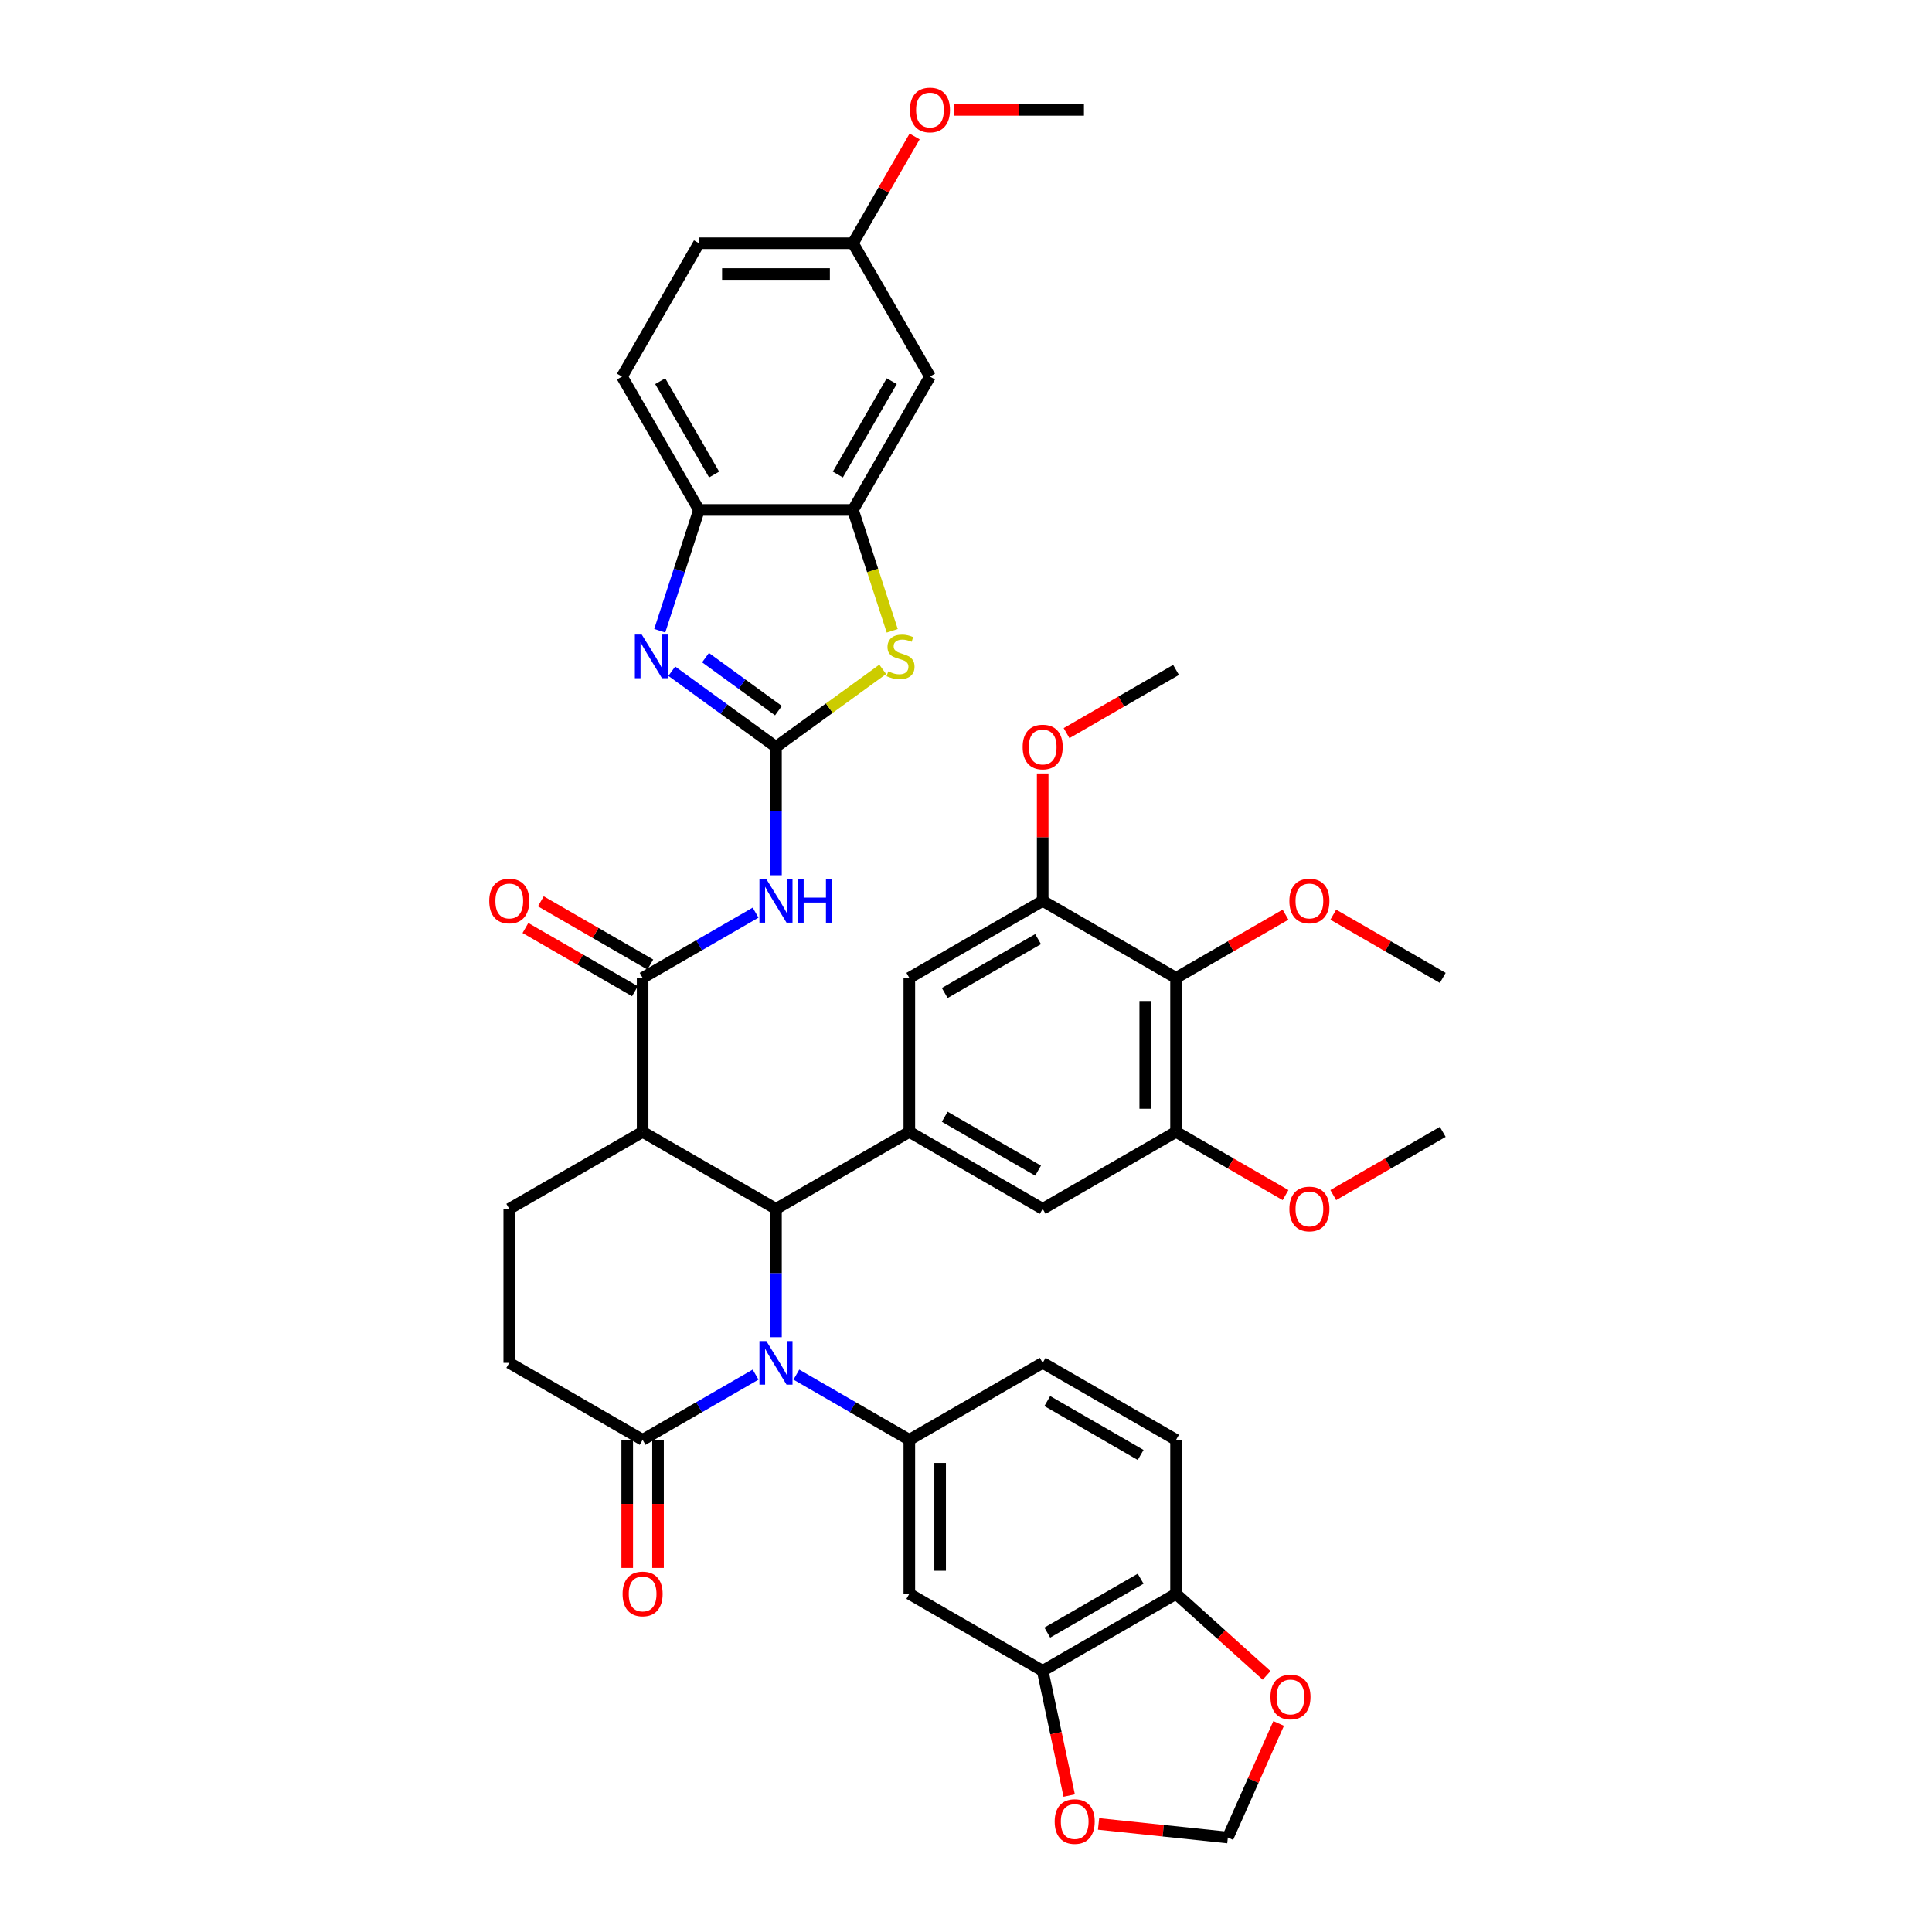 <?xml version='1.0' encoding='iso-8859-1'?>
<svg version='1.1' baseProfile='full'
              xmlns='http://www.w3.org/2000/svg'
                      xmlns:rdkit='http://www.rdkit.org/xml'
                      xmlns:xlink='http://www.w3.org/1999/xlink'
                  xml:space='preserve'
width='1000px' height='1000px' viewBox='0 0 1000 1000'>
<!-- END OF HEADER -->
<rect style='opacity:1.0;fill:#FFFFFF;stroke:none' width='1000' height='1000' x='0' y='0'> </rect>
<path class='bond-3' d='M 401.642,386.596 L 374.678,367.005' style='fill:none;fill-rule:evenodd;stroke:#000000;stroke-width:6px;stroke-linecap:butt;stroke-linejoin:miter;stroke-opacity:1' />
<path class='bond-3' d='M 374.678,367.005 L 347.714,347.415' style='fill:none;fill-rule:evenodd;stroke:#0000FF;stroke-width:6px;stroke-linecap:butt;stroke-linejoin:miter;stroke-opacity:1' />
<path class='bond-3' d='M 402.923,367.823 L 384.048,354.109' style='fill:none;fill-rule:evenodd;stroke:#000000;stroke-width:6px;stroke-linecap:butt;stroke-linejoin:miter;stroke-opacity:1' />
<path class='bond-3' d='M 384.048,354.109 L 365.173,340.395' style='fill:none;fill-rule:evenodd;stroke:#0000FF;stroke-width:6px;stroke-linecap:butt;stroke-linejoin:miter;stroke-opacity:1' />
<path class='bond-4' d='M 401.642,386.596 L 401.642,419.809' style='fill:none;fill-rule:evenodd;stroke:#000000;stroke-width:6px;stroke-linecap:butt;stroke-linejoin:miter;stroke-opacity:1' />
<path class='bond-4' d='M 401.642,419.809 L 401.642,453.021' style='fill:none;fill-rule:evenodd;stroke:#0000FF;stroke-width:6px;stroke-linecap:butt;stroke-linejoin:miter;stroke-opacity:1' />
<path class='bond-7' d='M 401.642,386.596 L 429.268,366.525' style='fill:none;fill-rule:evenodd;stroke:#000000;stroke-width:6px;stroke-linecap:butt;stroke-linejoin:miter;stroke-opacity:1' />
<path class='bond-7' d='M 429.268,366.525 L 456.894,346.453' style='fill:none;fill-rule:evenodd;stroke:#CCCC00;stroke-width:6px;stroke-linecap:butt;stroke-linejoin:miter;stroke-opacity:1' />
<path class='bond-0' d='M 401.642,692.133 L 401.642,658.92' style='fill:none;fill-rule:evenodd;stroke:#0000FF;stroke-width:6px;stroke-linecap:butt;stroke-linejoin:miter;stroke-opacity:1' />
<path class='bond-0' d='M 401.642,658.92 L 401.642,625.708' style='fill:none;fill-rule:evenodd;stroke:#000000;stroke-width:6px;stroke-linecap:butt;stroke-linejoin:miter;stroke-opacity:1' />
<path class='bond-6' d='M 412.195,711.504 L 441.432,728.384' style='fill:none;fill-rule:evenodd;stroke:#0000FF;stroke-width:6px;stroke-linecap:butt;stroke-linejoin:miter;stroke-opacity:1' />
<path class='bond-6' d='M 441.432,728.384 L 470.668,745.263' style='fill:none;fill-rule:evenodd;stroke:#000000;stroke-width:6px;stroke-linecap:butt;stroke-linejoin:miter;stroke-opacity:1' />
<path class='bond-43' d='M 391.09,711.504 L 361.853,728.384' style='fill:none;fill-rule:evenodd;stroke:#0000FF;stroke-width:6px;stroke-linecap:butt;stroke-linejoin:miter;stroke-opacity:1' />
<path class='bond-43' d='M 361.853,728.384 L 332.617,745.263' style='fill:none;fill-rule:evenodd;stroke:#000000;stroke-width:6px;stroke-linecap:butt;stroke-linejoin:miter;stroke-opacity:1' />
<path class='bond-1' d='M 401.642,625.708 L 332.617,585.856' style='fill:none;fill-rule:evenodd;stroke:#000000;stroke-width:6px;stroke-linecap:butt;stroke-linejoin:miter;stroke-opacity:1' />
<path class='bond-8' d='M 401.642,625.708 L 470.668,585.856' style='fill:none;fill-rule:evenodd;stroke:#000000;stroke-width:6px;stroke-linecap:butt;stroke-linejoin:miter;stroke-opacity:1' />
<path class='bond-2' d='M 332.617,585.856 L 332.617,506.152' style='fill:none;fill-rule:evenodd;stroke:#000000;stroke-width:6px;stroke-linecap:butt;stroke-linejoin:miter;stroke-opacity:1' />
<path class='bond-19' d='M 332.617,585.856 L 263.591,625.708' style='fill:none;fill-rule:evenodd;stroke:#000000;stroke-width:6px;stroke-linecap:butt;stroke-linejoin:miter;stroke-opacity:1' />
<path class='bond-12' d='M 341.475,326.469 L 351.633,295.207' style='fill:none;fill-rule:evenodd;stroke:#0000FF;stroke-width:6px;stroke-linecap:butt;stroke-linejoin:miter;stroke-opacity:1' />
<path class='bond-12' d='M 351.633,295.207 L 361.791,263.945' style='fill:none;fill-rule:evenodd;stroke:#000000;stroke-width:6px;stroke-linecap:butt;stroke-linejoin:miter;stroke-opacity:1' />
<path class='bond-5' d='M 391.09,472.393 L 361.853,489.272' style='fill:none;fill-rule:evenodd;stroke:#0000FF;stroke-width:6px;stroke-linecap:butt;stroke-linejoin:miter;stroke-opacity:1' />
<path class='bond-5' d='M 361.853,489.272 L 332.617,506.152' style='fill:none;fill-rule:evenodd;stroke:#000000;stroke-width:6px;stroke-linecap:butt;stroke-linejoin:miter;stroke-opacity:1' />
<path class='bond-25' d='M 336.602,499.249 L 308.266,482.89' style='fill:none;fill-rule:evenodd;stroke:#000000;stroke-width:6px;stroke-linecap:butt;stroke-linejoin:miter;stroke-opacity:1' />
<path class='bond-25' d='M 308.266,482.89 L 279.931,466.53' style='fill:none;fill-rule:evenodd;stroke:#FF0000;stroke-width:6px;stroke-linecap:butt;stroke-linejoin:miter;stroke-opacity:1' />
<path class='bond-25' d='M 328.632,513.055 L 300.296,496.695' style='fill:none;fill-rule:evenodd;stroke:#000000;stroke-width:6px;stroke-linecap:butt;stroke-linejoin:miter;stroke-opacity:1' />
<path class='bond-25' d='M 300.296,496.695 L 271.96,480.335' style='fill:none;fill-rule:evenodd;stroke:#FF0000;stroke-width:6px;stroke-linecap:butt;stroke-linejoin:miter;stroke-opacity:1' />
<path class='bond-13' d='M 470.668,745.263 L 470.668,824.967' style='fill:none;fill-rule:evenodd;stroke:#000000;stroke-width:6px;stroke-linecap:butt;stroke-linejoin:miter;stroke-opacity:1' />
<path class='bond-13' d='M 486.609,757.219 L 486.609,813.012' style='fill:none;fill-rule:evenodd;stroke:#000000;stroke-width:6px;stroke-linecap:butt;stroke-linejoin:miter;stroke-opacity:1' />
<path class='bond-26' d='M 470.668,745.263 L 539.694,705.411' style='fill:none;fill-rule:evenodd;stroke:#000000;stroke-width:6px;stroke-linecap:butt;stroke-linejoin:miter;stroke-opacity:1' />
<path class='bond-10' d='M 461.82,326.501 L 451.657,295.223' style='fill:none;fill-rule:evenodd;stroke:#CCCC00;stroke-width:6px;stroke-linecap:butt;stroke-linejoin:miter;stroke-opacity:1' />
<path class='bond-10' d='M 451.657,295.223 L 441.494,263.945' style='fill:none;fill-rule:evenodd;stroke:#000000;stroke-width:6px;stroke-linecap:butt;stroke-linejoin:miter;stroke-opacity:1' />
<path class='bond-17' d='M 470.668,585.856 L 470.668,506.152' style='fill:none;fill-rule:evenodd;stroke:#000000;stroke-width:6px;stroke-linecap:butt;stroke-linejoin:miter;stroke-opacity:1' />
<path class='bond-18' d='M 470.668,585.856 L 539.694,625.708' style='fill:none;fill-rule:evenodd;stroke:#000000;stroke-width:6px;stroke-linecap:butt;stroke-linejoin:miter;stroke-opacity:1' />
<path class='bond-18' d='M 488.992,578.028 L 537.31,605.925' style='fill:none;fill-rule:evenodd;stroke:#000000;stroke-width:6px;stroke-linecap:butt;stroke-linejoin:miter;stroke-opacity:1' />
<path class='bond-9' d='M 332.617,745.263 L 263.591,705.411' style='fill:none;fill-rule:evenodd;stroke:#000000;stroke-width:6px;stroke-linecap:butt;stroke-linejoin:miter;stroke-opacity:1' />
<path class='bond-28' d='M 324.647,745.263 L 324.647,778.412' style='fill:none;fill-rule:evenodd;stroke:#000000;stroke-width:6px;stroke-linecap:butt;stroke-linejoin:miter;stroke-opacity:1' />
<path class='bond-28' d='M 324.647,778.412 L 324.647,811.561' style='fill:none;fill-rule:evenodd;stroke:#FF0000;stroke-width:6px;stroke-linecap:butt;stroke-linejoin:miter;stroke-opacity:1' />
<path class='bond-28' d='M 340.587,745.263 L 340.587,778.412' style='fill:none;fill-rule:evenodd;stroke:#000000;stroke-width:6px;stroke-linecap:butt;stroke-linejoin:miter;stroke-opacity:1' />
<path class='bond-28' d='M 340.587,778.412 L 340.587,811.561' style='fill:none;fill-rule:evenodd;stroke:#FF0000;stroke-width:6px;stroke-linecap:butt;stroke-linejoin:miter;stroke-opacity:1' />
<path class='bond-20' d='M 441.494,263.945 L 481.346,194.919' style='fill:none;fill-rule:evenodd;stroke:#000000;stroke-width:6px;stroke-linecap:butt;stroke-linejoin:miter;stroke-opacity:1' />
<path class='bond-20' d='M 433.667,245.62 L 461.563,197.303' style='fill:none;fill-rule:evenodd;stroke:#000000;stroke-width:6px;stroke-linecap:butt;stroke-linejoin:miter;stroke-opacity:1' />
<path class='bond-41' d='M 441.494,263.945 L 361.791,263.945' style='fill:none;fill-rule:evenodd;stroke:#000000;stroke-width:6px;stroke-linecap:butt;stroke-linejoin:miter;stroke-opacity:1' />
<path class='bond-11' d='M 608.719,506.152 L 608.719,585.856' style='fill:none;fill-rule:evenodd;stroke:#000000;stroke-width:6px;stroke-linecap:butt;stroke-linejoin:miter;stroke-opacity:1' />
<path class='bond-11' d='M 592.778,518.108 L 592.778,573.9' style='fill:none;fill-rule:evenodd;stroke:#000000;stroke-width:6px;stroke-linecap:butt;stroke-linejoin:miter;stroke-opacity:1' />
<path class='bond-32' d='M 608.719,506.152 L 637.055,489.792' style='fill:none;fill-rule:evenodd;stroke:#000000;stroke-width:6px;stroke-linecap:butt;stroke-linejoin:miter;stroke-opacity:1' />
<path class='bond-32' d='M 637.055,489.792 L 665.39,473.433' style='fill:none;fill-rule:evenodd;stroke:#FF0000;stroke-width:6px;stroke-linecap:butt;stroke-linejoin:miter;stroke-opacity:1' />
<path class='bond-44' d='M 608.719,506.152 L 539.694,466.3' style='fill:none;fill-rule:evenodd;stroke:#000000;stroke-width:6px;stroke-linecap:butt;stroke-linejoin:miter;stroke-opacity:1' />
<path class='bond-29' d='M 361.791,263.945 L 321.939,194.919' style='fill:none;fill-rule:evenodd;stroke:#000000;stroke-width:6px;stroke-linecap:butt;stroke-linejoin:miter;stroke-opacity:1' />
<path class='bond-29' d='M 369.618,245.62 L 341.722,197.303' style='fill:none;fill-rule:evenodd;stroke:#000000;stroke-width:6px;stroke-linecap:butt;stroke-linejoin:miter;stroke-opacity:1' />
<path class='bond-16' d='M 470.668,824.967 L 539.694,864.819' style='fill:none;fill-rule:evenodd;stroke:#000000;stroke-width:6px;stroke-linecap:butt;stroke-linejoin:miter;stroke-opacity:1' />
<path class='bond-14' d='M 608.719,585.856 L 539.694,625.708' style='fill:none;fill-rule:evenodd;stroke:#000000;stroke-width:6px;stroke-linecap:butt;stroke-linejoin:miter;stroke-opacity:1' />
<path class='bond-33' d='M 608.719,585.856 L 637.055,602.215' style='fill:none;fill-rule:evenodd;stroke:#000000;stroke-width:6px;stroke-linecap:butt;stroke-linejoin:miter;stroke-opacity:1' />
<path class='bond-33' d='M 637.055,602.215 L 665.39,618.575' style='fill:none;fill-rule:evenodd;stroke:#FF0000;stroke-width:6px;stroke-linecap:butt;stroke-linejoin:miter;stroke-opacity:1' />
<path class='bond-15' d='M 539.694,466.3 L 470.668,506.152' style='fill:none;fill-rule:evenodd;stroke:#000000;stroke-width:6px;stroke-linecap:butt;stroke-linejoin:miter;stroke-opacity:1' />
<path class='bond-15' d='M 537.31,486.083 L 488.992,513.979' style='fill:none;fill-rule:evenodd;stroke:#000000;stroke-width:6px;stroke-linecap:butt;stroke-linejoin:miter;stroke-opacity:1' />
<path class='bond-34' d='M 539.694,466.3 L 539.694,433.327' style='fill:none;fill-rule:evenodd;stroke:#000000;stroke-width:6px;stroke-linecap:butt;stroke-linejoin:miter;stroke-opacity:1' />
<path class='bond-34' d='M 539.694,433.327 L 539.694,400.353' style='fill:none;fill-rule:evenodd;stroke:#FF0000;stroke-width:6px;stroke-linecap:butt;stroke-linejoin:miter;stroke-opacity:1' />
<path class='bond-22' d='M 539.694,864.819 L 546.554,897.097' style='fill:none;fill-rule:evenodd;stroke:#000000;stroke-width:6px;stroke-linecap:butt;stroke-linejoin:miter;stroke-opacity:1' />
<path class='bond-22' d='M 546.554,897.097 L 553.415,929.375' style='fill:none;fill-rule:evenodd;stroke:#FF0000;stroke-width:6px;stroke-linecap:butt;stroke-linejoin:miter;stroke-opacity:1' />
<path class='bond-45' d='M 539.694,864.819 L 608.719,824.967' style='fill:none;fill-rule:evenodd;stroke:#000000;stroke-width:6px;stroke-linecap:butt;stroke-linejoin:miter;stroke-opacity:1' />
<path class='bond-45' d='M 542.077,845.036 L 590.395,817.14' style='fill:none;fill-rule:evenodd;stroke:#000000;stroke-width:6px;stroke-linecap:butt;stroke-linejoin:miter;stroke-opacity:1' />
<path class='bond-24' d='M 263.591,625.708 L 263.591,705.411' style='fill:none;fill-rule:evenodd;stroke:#000000;stroke-width:6px;stroke-linecap:butt;stroke-linejoin:miter;stroke-opacity:1' />
<path class='bond-31' d='M 481.346,194.919 L 441.494,125.894' style='fill:none;fill-rule:evenodd;stroke:#000000;stroke-width:6px;stroke-linecap:butt;stroke-linejoin:miter;stroke-opacity:1' />
<path class='bond-21' d='M 608.719,824.967 L 608.719,745.263' style='fill:none;fill-rule:evenodd;stroke:#000000;stroke-width:6px;stroke-linecap:butt;stroke-linejoin:miter;stroke-opacity:1' />
<path class='bond-23' d='M 608.719,824.967 L 632.158,846.071' style='fill:none;fill-rule:evenodd;stroke:#000000;stroke-width:6px;stroke-linecap:butt;stroke-linejoin:miter;stroke-opacity:1' />
<path class='bond-23' d='M 632.158,846.071 L 655.596,867.176' style='fill:none;fill-rule:evenodd;stroke:#FF0000;stroke-width:6px;stroke-linecap:butt;stroke-linejoin:miter;stroke-opacity:1' />
<path class='bond-27' d='M 568.619,944.08 L 602.075,947.596' style='fill:none;fill-rule:evenodd;stroke:#FF0000;stroke-width:6px;stroke-linecap:butt;stroke-linejoin:miter;stroke-opacity:1' />
<path class='bond-27' d='M 602.075,947.596 L 635.532,951.112' style='fill:none;fill-rule:evenodd;stroke:#000000;stroke-width:6px;stroke-linecap:butt;stroke-linejoin:miter;stroke-opacity:1' />
<path class='bond-46' d='M 661.826,892.056 L 648.679,921.584' style='fill:none;fill-rule:evenodd;stroke:#FF0000;stroke-width:6px;stroke-linecap:butt;stroke-linejoin:miter;stroke-opacity:1' />
<path class='bond-46' d='M 648.679,921.584 L 635.532,951.112' style='fill:none;fill-rule:evenodd;stroke:#000000;stroke-width:6px;stroke-linecap:butt;stroke-linejoin:miter;stroke-opacity:1' />
<path class='bond-30' d='M 539.694,705.411 L 608.719,745.263' style='fill:none;fill-rule:evenodd;stroke:#000000;stroke-width:6px;stroke-linecap:butt;stroke-linejoin:miter;stroke-opacity:1' />
<path class='bond-30' d='M 542.077,725.194 L 590.395,753.091' style='fill:none;fill-rule:evenodd;stroke:#000000;stroke-width:6px;stroke-linecap:butt;stroke-linejoin:miter;stroke-opacity:1' />
<path class='bond-35' d='M 321.939,194.919 L 361.791,125.894' style='fill:none;fill-rule:evenodd;stroke:#000000;stroke-width:6px;stroke-linecap:butt;stroke-linejoin:miter;stroke-opacity:1' />
<path class='bond-36' d='M 441.494,125.894 L 457.449,98.259' style='fill:none;fill-rule:evenodd;stroke:#000000;stroke-width:6px;stroke-linecap:butt;stroke-linejoin:miter;stroke-opacity:1' />
<path class='bond-36' d='M 457.449,98.259 L 473.404,70.625' style='fill:none;fill-rule:evenodd;stroke:#FF0000;stroke-width:6px;stroke-linecap:butt;stroke-linejoin:miter;stroke-opacity:1' />
<path class='bond-42' d='M 441.494,125.894 L 361.791,125.894' style='fill:none;fill-rule:evenodd;stroke:#000000;stroke-width:6px;stroke-linecap:butt;stroke-linejoin:miter;stroke-opacity:1' />
<path class='bond-42' d='M 429.539,141.834 L 373.746,141.834' style='fill:none;fill-rule:evenodd;stroke:#000000;stroke-width:6px;stroke-linecap:butt;stroke-linejoin:miter;stroke-opacity:1' />
<path class='bond-37' d='M 690.099,473.433 L 718.434,489.792' style='fill:none;fill-rule:evenodd;stroke:#FF0000;stroke-width:6px;stroke-linecap:butt;stroke-linejoin:miter;stroke-opacity:1' />
<path class='bond-37' d='M 718.434,489.792 L 746.77,506.152' style='fill:none;fill-rule:evenodd;stroke:#000000;stroke-width:6px;stroke-linecap:butt;stroke-linejoin:miter;stroke-opacity:1' />
<path class='bond-39' d='M 690.099,618.575 L 718.434,602.215' style='fill:none;fill-rule:evenodd;stroke:#FF0000;stroke-width:6px;stroke-linecap:butt;stroke-linejoin:miter;stroke-opacity:1' />
<path class='bond-39' d='M 718.434,602.215 L 746.77,585.856' style='fill:none;fill-rule:evenodd;stroke:#000000;stroke-width:6px;stroke-linecap:butt;stroke-linejoin:miter;stroke-opacity:1' />
<path class='bond-38' d='M 552.048,379.464 L 580.383,363.104' style='fill:none;fill-rule:evenodd;stroke:#FF0000;stroke-width:6px;stroke-linecap:butt;stroke-linejoin:miter;stroke-opacity:1' />
<path class='bond-38' d='M 580.383,363.104 L 608.719,346.744' style='fill:none;fill-rule:evenodd;stroke:#000000;stroke-width:6px;stroke-linecap:butt;stroke-linejoin:miter;stroke-opacity:1' />
<path class='bond-40' d='M 493.7,56.868 L 527.375,56.868' style='fill:none;fill-rule:evenodd;stroke:#FF0000;stroke-width:6px;stroke-linecap:butt;stroke-linejoin:miter;stroke-opacity:1' />
<path class='bond-40' d='M 527.375,56.868 L 561.05,56.868' style='fill:none;fill-rule:evenodd;stroke:#000000;stroke-width:6px;stroke-linecap:butt;stroke-linejoin:miter;stroke-opacity:1' />
<path  class='atom-1' d='M 396.653 694.125
L 404.05 706.081
Q 404.783 707.261, 405.962 709.397
Q 407.142 711.533, 407.206 711.66
L 407.206 694.125
L 410.203 694.125
L 410.203 716.698
L 407.11 716.698
L 399.172 703.626
Q 398.247 702.096, 397.259 700.342
Q 396.302 698.589, 396.015 698.047
L 396.015 716.698
L 393.082 716.698
L 393.082 694.125
L 396.653 694.125
' fill='#0000FF'/>
<path  class='atom-4' d='M 332.171 328.461
L 339.568 340.417
Q 340.301 341.597, 341.481 343.733
Q 342.66 345.869, 342.724 345.996
L 342.724 328.461
L 345.721 328.461
L 345.721 351.034
L 342.628 351.034
L 334.69 337.962
Q 333.765 336.432, 332.777 334.678
Q 331.821 332.925, 331.534 332.383
L 331.534 351.034
L 328.601 351.034
L 328.601 328.461
L 332.171 328.461
' fill='#0000FF'/>
<path  class='atom-5' d='M 396.653 455.014
L 404.05 466.97
Q 404.783 468.149, 405.962 470.285
Q 407.142 472.421, 407.206 472.549
L 407.206 455.014
L 410.203 455.014
L 410.203 477.586
L 407.11 477.586
L 399.172 464.515
Q 398.247 462.984, 397.259 461.231
Q 396.302 459.477, 396.015 458.935
L 396.015 477.586
L 393.082 477.586
L 393.082 455.014
L 396.653 455.014
' fill='#0000FF'/>
<path  class='atom-5' d='M 412.913 455.014
L 415.973 455.014
L 415.973 464.61
L 427.514 464.61
L 427.514 455.014
L 430.575 455.014
L 430.575 477.586
L 427.514 477.586
L 427.514 467.161
L 415.973 467.161
L 415.973 477.586
L 412.913 477.586
L 412.913 455.014
' fill='#0000FF'/>
<path  class='atom-8' d='M 459.748 347.495
Q 460.003 347.59, 461.055 348.037
Q 462.107 348.483, 463.255 348.77
Q 464.434 349.025, 465.582 349.025
Q 467.718 349.025, 468.962 348.005
Q 470.205 346.953, 470.205 345.135
Q 470.205 343.892, 469.567 343.127
Q 468.962 342.362, 468.005 341.947
Q 467.049 341.533, 465.455 341.055
Q 463.446 340.449, 462.235 339.875
Q 461.055 339.301, 460.194 338.09
Q 459.365 336.878, 459.365 334.838
Q 459.365 332, 461.278 330.247
Q 463.223 328.493, 467.049 328.493
Q 469.663 328.493, 472.628 329.737
L 471.895 332.192
Q 469.185 331.076, 467.144 331.076
Q 464.945 331.076, 463.733 332
Q 462.522 332.893, 462.553 334.455
Q 462.553 335.667, 463.159 336.4
Q 463.797 337.133, 464.69 337.548
Q 465.614 337.962, 467.144 338.44
Q 469.185 339.078, 470.396 339.716
Q 471.608 340.353, 472.469 341.66
Q 473.361 342.936, 473.361 345.135
Q 473.361 348.26, 471.257 349.95
Q 469.185 351.607, 465.71 351.607
Q 463.701 351.607, 462.171 351.161
Q 460.672 350.747, 458.887 350.013
L 459.748 347.495
' fill='#CCCC00'/>
<path  class='atom-23' d='M 545.903 942.845
Q 545.903 937.425, 548.581 934.396
Q 551.259 931.368, 556.265 931.368
Q 561.27 931.368, 563.948 934.396
Q 566.626 937.425, 566.626 942.845
Q 566.626 948.329, 563.916 951.453
Q 561.206 954.545, 556.265 954.545
Q 551.291 954.545, 548.581 951.453
Q 545.903 948.36, 545.903 942.845
M 556.265 951.995
Q 559.708 951.995, 561.557 949.699
Q 563.438 947.372, 563.438 942.845
Q 563.438 938.413, 561.557 936.182
Q 559.708 933.918, 556.265 933.918
Q 552.822 933.918, 550.941 936.15
Q 549.092 938.382, 549.092 942.845
Q 549.092 947.404, 550.941 949.699
Q 552.822 951.995, 556.265 951.995
' fill='#FF0000'/>
<path  class='atom-24' d='M 657.589 878.363
Q 657.589 872.943, 660.267 869.915
Q 662.945 866.886, 667.951 866.886
Q 672.956 866.886, 675.634 869.915
Q 678.312 872.943, 678.312 878.363
Q 678.312 883.847, 675.602 886.971
Q 672.892 890.064, 667.951 890.064
Q 662.977 890.064, 660.267 886.971
Q 657.589 883.879, 657.589 878.363
M 667.951 887.513
Q 671.394 887.513, 673.243 885.218
Q 675.124 882.89, 675.124 878.363
Q 675.124 873.932, 673.243 871.7
Q 671.394 869.436, 667.951 869.436
Q 664.507 869.436, 662.626 871.668
Q 660.777 873.9, 660.777 878.363
Q 660.777 882.922, 662.626 885.218
Q 664.507 887.513, 667.951 887.513
' fill='#FF0000'/>
<path  class='atom-26' d='M 253.23 466.364
Q 253.23 460.944, 255.908 457.915
Q 258.586 454.886, 263.591 454.886
Q 268.597 454.886, 271.275 457.915
Q 273.953 460.944, 273.953 466.364
Q 273.953 471.847, 271.243 474.972
Q 268.533 478.064, 263.591 478.064
Q 258.618 478.064, 255.908 474.972
Q 253.23 471.879, 253.23 466.364
M 263.591 475.514
Q 267.035 475.514, 268.884 473.218
Q 270.765 470.891, 270.765 466.364
Q 270.765 461.932, 268.884 459.701
Q 267.035 457.437, 263.591 457.437
Q 260.148 457.437, 258.267 459.669
Q 256.418 461.9, 256.418 466.364
Q 256.418 470.923, 258.267 473.218
Q 260.148 475.514, 263.591 475.514
' fill='#FF0000'/>
<path  class='atom-29' d='M 322.255 825.031
Q 322.255 819.611, 324.933 816.582
Q 327.612 813.554, 332.617 813.554
Q 337.622 813.554, 340.3 816.582
Q 342.978 819.611, 342.978 825.031
Q 342.978 830.515, 340.269 833.639
Q 337.559 836.731, 332.617 836.731
Q 327.643 836.731, 324.933 833.639
Q 322.255 830.546, 322.255 825.031
M 332.617 834.181
Q 336.06 834.181, 337.909 831.885
Q 339.79 829.558, 339.79 825.031
Q 339.79 820.599, 337.909 818.368
Q 336.06 816.104, 332.617 816.104
Q 329.174 816.104, 327.293 818.336
Q 325.444 820.568, 325.444 825.031
Q 325.444 829.59, 327.293 831.885
Q 329.174 834.181, 332.617 834.181
' fill='#FF0000'/>
<path  class='atom-33' d='M 667.383 466.364
Q 667.383 460.944, 670.061 457.915
Q 672.739 454.886, 677.745 454.886
Q 682.75 454.886, 685.428 457.915
Q 688.106 460.944, 688.106 466.364
Q 688.106 471.847, 685.396 474.972
Q 682.686 478.064, 677.745 478.064
Q 672.771 478.064, 670.061 474.972
Q 667.383 471.879, 667.383 466.364
M 677.745 475.514
Q 681.188 475.514, 683.037 473.218
Q 684.918 470.891, 684.918 466.364
Q 684.918 461.932, 683.037 459.701
Q 681.188 457.437, 677.745 457.437
Q 674.301 457.437, 672.42 459.669
Q 670.571 461.9, 670.571 466.364
Q 670.571 470.923, 672.42 473.218
Q 674.301 475.514, 677.745 475.514
' fill='#FF0000'/>
<path  class='atom-34' d='M 667.383 625.771
Q 667.383 620.352, 670.061 617.323
Q 672.739 614.294, 677.745 614.294
Q 682.75 614.294, 685.428 617.323
Q 688.106 620.352, 688.106 625.771
Q 688.106 631.255, 685.396 634.379
Q 682.686 637.472, 677.745 637.472
Q 672.771 637.472, 670.061 634.379
Q 667.383 631.287, 667.383 625.771
M 677.745 634.921
Q 681.188 634.921, 683.037 632.626
Q 684.918 630.299, 684.918 625.771
Q 684.918 621.34, 683.037 619.108
Q 681.188 616.845, 677.745 616.845
Q 674.301 616.845, 672.42 619.076
Q 670.571 621.308, 670.571 625.771
Q 670.571 630.33, 672.42 632.626
Q 674.301 634.921, 677.745 634.921
' fill='#FF0000'/>
<path  class='atom-35' d='M 529.332 386.66
Q 529.332 381.24, 532.01 378.211
Q 534.688 375.183, 539.694 375.183
Q 544.699 375.183, 547.377 378.211
Q 550.055 381.24, 550.055 386.66
Q 550.055 392.144, 547.345 395.268
Q 544.635 398.361, 539.694 398.361
Q 534.72 398.361, 532.01 395.268
Q 529.332 392.176, 529.332 386.66
M 539.694 395.81
Q 543.137 395.81, 544.986 393.515
Q 546.867 391.187, 546.867 386.66
Q 546.867 382.228, 544.986 379.997
Q 543.137 377.733, 539.694 377.733
Q 536.25 377.733, 534.369 379.965
Q 532.52 382.197, 532.52 386.66
Q 532.52 391.219, 534.369 393.515
Q 536.25 395.81, 539.694 395.81
' fill='#FF0000'/>
<path  class='atom-37' d='M 470.985 56.932
Q 470.985 51.512, 473.663 48.483
Q 476.341 45.455, 481.346 45.455
Q 486.352 45.455, 489.03 48.483
Q 491.708 51.512, 491.708 56.932
Q 491.708 62.416, 488.998 65.54
Q 486.288 68.632, 481.346 68.632
Q 476.373 68.632, 473.663 65.54
Q 470.985 62.447, 470.985 56.932
M 481.346 66.082
Q 484.789 66.082, 486.639 63.786
Q 488.52 61.459, 488.52 56.932
Q 488.52 52.5, 486.639 50.269
Q 484.789 48.005, 481.346 48.005
Q 477.903 48.005, 476.022 50.237
Q 474.173 52.468, 474.173 56.932
Q 474.173 61.491, 476.022 63.786
Q 477.903 66.082, 481.346 66.082
' fill='#FF0000'/>
</svg>
